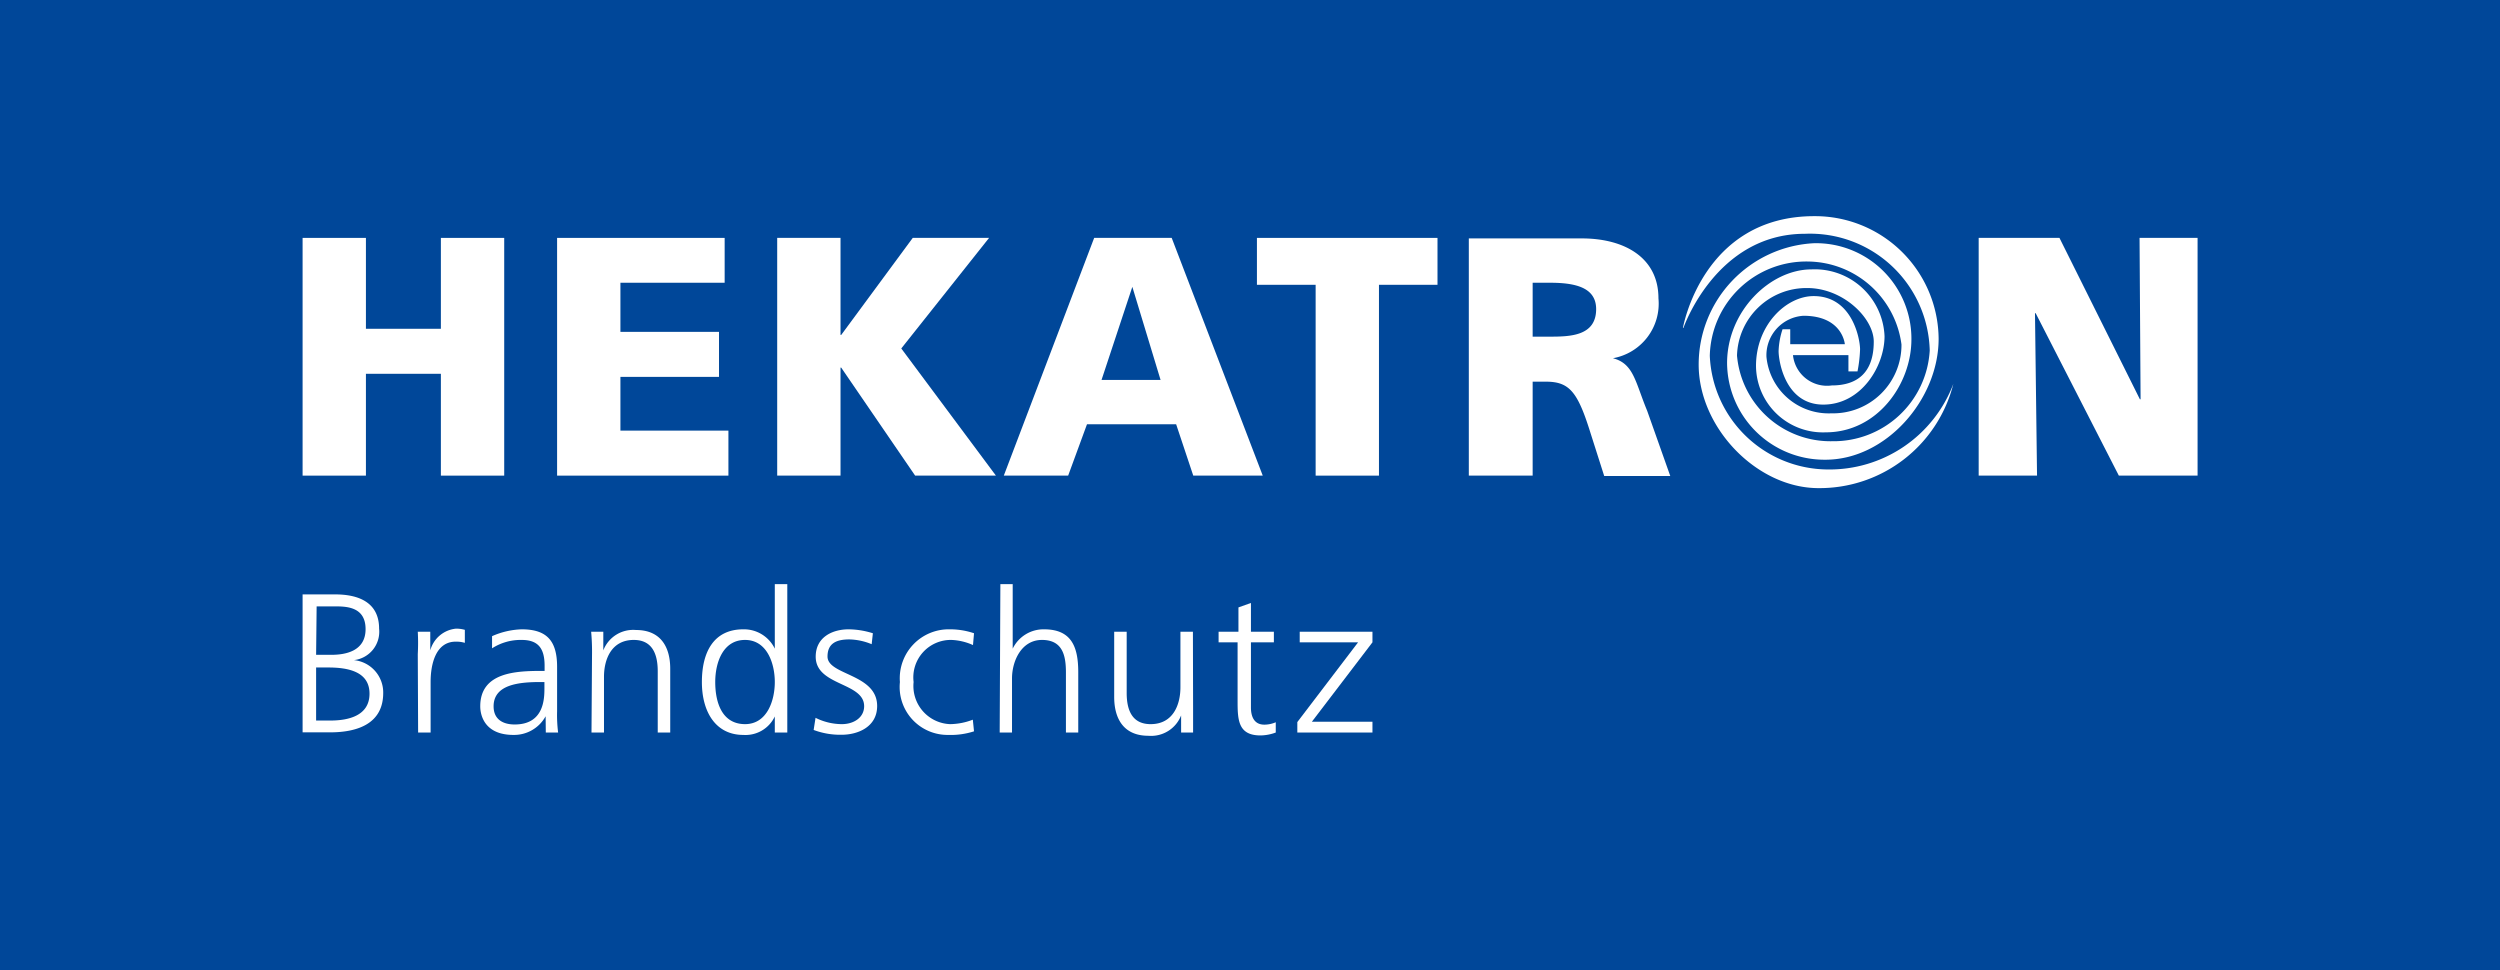 <svg xmlns="http://www.w3.org/2000/svg" viewBox="0 0 146.07 56.69"><defs><style>.cls-1{fill:#004799;}.cls-2,.cls-3{fill:#fff;}.cls-3{fill-rule:evenodd;}</style></defs><title>RZ_Hekatron_Brandschutz_Logo_RGB</title><g id="HG"><rect class="cls-1" width="146.07" height="56.69"/></g><g id="Logo"><polygon class="cls-2" points="17.68 27.79 21.38 27.79 21.38 21.84 25.76 21.84 25.76 27.79 29.46 27.79 29.46 13.9 25.76 13.9 25.76 19.21 21.38 19.21 21.38 13.9 17.68 13.9 17.68 27.79 17.68 27.79"/><polygon class="cls-2" points="32.55 27.79 42.56 27.79 42.56 25.16 36.25 25.16 36.25 22.02 42.01 22.02 42.01 19.39 36.25 19.39 36.25 16.52 42.34 16.52 42.34 13.9 32.55 13.9 32.55 27.79 32.55 27.79"/><polygon class="cls-2" points="45.41 27.79 49.11 27.79 49.11 21.48 49.15 21.48 53.47 27.79 58.19 27.79 52.66 20.36 57.79 13.9 53.33 13.9 49.15 19.57 49.11 19.57 49.11 13.9 45.41 13.9 45.41 27.79 45.41 27.79"/><path class="cls-3" d="M58.65,27.79h3.76l1.1-3h5.21l1,3h4.06L68.46,13.9H63.93L58.65,27.79Zm9.2-5.59H64.36l1.8-5.44h0l1.65,5.44Z"/><polygon class="cls-2" points="76.87 27.79 80.57 27.79 80.57 16.64 83.99 16.64 83.99 13.9 73.44 13.9 73.44 16.64 76.87 16.64 76.87 27.79 76.87 27.79"/><path class="cls-3" d="M85.85,27.79h3.7V22.3h.77c1.38,0,1.86.59,2.61,3l.8,2.51h3.86L96.24,24c-.7-1.69-.78-2.75-2-3.07v0a3.24,3.24,0,0,0,2.66-3.5c0-2.39-2-3.5-4.48-3.5h-6.6V27.79Zm3.7-11.27h1c1.42,0,2.71.24,2.71,1.54,0,1.57-1.51,1.61-2.71,1.61h-1V16.52Z"/><polygon class="cls-2" points="115.61 27.79 119.02 27.79 118.9 18.3 118.94 18.3 123.8 27.79 128.4 27.79 128.4 13.9 125.01 13.9 125.07 23.33 125.03 23.33 120.33 13.9 115.61 13.9 115.61 27.79 115.61 27.79"/><path class="cls-2" d="M98.36,19.16s1.89-5.5,7.09-5.5a7,7,0,0,1,7.3,6.82,5.63,5.63,0,0,1-5.7,5.3,5.48,5.48,0,0,1-5.56-5,4.06,4.06,0,0,1,4.11-3.95c2.09,0,3.88,1.76,3.88,3.13,0,1.85-1,2.56-2.45,2.56a2,2,0,0,1-2.27-1.77H108v.95h.53a8,8,0,0,0,.15-1.29c0-.55-.42-3.11-2.71-3.11-1.61,0-3.37,1.69-3.37,4.08a3.91,3.91,0,0,0,4.08,3.88c3,0,5-2.8,5-5.43A5.58,5.58,0,0,0,106,14.21a7.1,7.1,0,0,0-6.75,7.09c0,3.69,3.4,7.22,7,7.22a8.06,8.06,0,0,0,7.88-6.09,7.74,7.74,0,0,1-7.38,5,6.94,6.94,0,0,1-6.85-6.64,5.64,5.64,0,0,1,5.75-5.51,5.57,5.57,0,0,1,5.45,4.85A4,4,0,0,1,107,24.15a3.65,3.65,0,0,1-3.79-3.3,2.31,2.31,0,0,1,2.16-2.4c2.29,0,2.42,1.66,2.42,1.66H104.6v-.87h-.45a4.51,4.51,0,0,0-.23,1.27c0,.6.39,3.13,2.61,3.13s3.58-2.24,3.58-4a4.08,4.08,0,0,0-4.27-3.9c-2.4,0-4.93,2.42-4.93,5.48a5.69,5.69,0,0,0,5.75,5.64c3.53,0,6.61-3.51,6.61-7.07A7.22,7.22,0,0,0,106,12.63c-6.54,0-7.67,6.53-7.67,6.53Z"/></g><g id="Typo_Pfade"><path class="cls-2" d="M17.68,34.73h1.91c1.32,0,2.56.44,2.56,2a1.67,1.67,0,0,1-1.47,1.84v0a1.9,1.9,0,0,1,1.71,1.92c0,1.75-1.43,2.3-3.11,2.3h-1.6Zm.79,7.37h.83c1.08,0,2.29-.29,2.29-1.57S20.36,39,19.18,39h-.71Zm0-3.84h.89c.84,0,2-.22,2-1.5s-1.07-1.33-1.76-1.33H18.5Z"/><path class="cls-2" d="M24.41,38.22a12.08,12.08,0,0,0,0-1.31h.73V38h0a1.73,1.73,0,0,1,1.51-1.27,1.9,1.9,0,0,1,.51.07v.76a1.79,1.79,0,0,0-.53-.07c-1.16,0-1.47,1.29-1.47,2.36V42.8h-.73Z"/><path class="cls-2" d="M31.88,41.85h0A2.1,2.1,0,0,1,30,42.94c-1.68,0-1.94-1.14-1.94-1.67,0-2,2.1-2.07,3.62-2.07h.14v-.3c0-1-.36-1.51-1.34-1.51a3.09,3.09,0,0,0-1.73.49v-.71a4.61,4.61,0,0,1,1.73-.4c1.46,0,2.07.66,2.07,2.19v2.6a8.18,8.18,0,0,0,.06,1.24h-.72Zm-.07-2H31.6c-1.25,0-2.76.13-2.76,1.42,0,.77.56,1.06,1.23,1.06,1.71,0,1.74-1.49,1.74-2.12Z"/><path class="cls-2" d="M34.59,38.29a12.92,12.92,0,0,0-.05-1.38h.71V38h0a1.87,1.87,0,0,1,1.91-1.19c1.45,0,2,1,2,2.26V42.8h-.73V39.22c0-1.11-.39-1.83-1.4-1.83-1.33,0-1.74,1.17-1.74,2.15V42.8h-.73Z"/><path class="cls-2" d="M46,42.8h-.73v-.94h0a1.89,1.89,0,0,1-1.84,1.08c-1.61,0-2.42-1.34-2.42-3.09s.69-3.08,2.42-3.08a2,2,0,0,1,1.84,1.13h0V34.13H46Zm-2.47-.49c1.29,0,1.74-1.38,1.74-2.46s-.45-2.46-1.74-2.46-1.74,1.32-1.74,2.46S42.15,42.31,43.54,42.31Z"/><path class="cls-2" d="M47.65,41.94a3.46,3.46,0,0,0,1.54.37c.69,0,1.3-.38,1.3-1.05,0-1.4-2.83-1.18-2.83-2.89,0-1.16,1-1.6,1.92-1.6A4.84,4.84,0,0,1,51,37l-.07.64a3.58,3.58,0,0,0-1.31-.28c-.75,0-1.27.23-1.27,1,0,1.1,2.9,1,2.9,2.89,0,1.25-1.17,1.68-2.06,1.68a4.41,4.41,0,0,1-1.65-.28Z"/><path class="cls-2" d="M56.85,37.69a3.37,3.37,0,0,0-1.26-.3,2.19,2.19,0,0,0-2.21,2.46,2.23,2.23,0,0,0,2.13,2.46,3.79,3.79,0,0,0,1.33-.26l.07.68a4.42,4.42,0,0,1-1.51.21,2.8,2.8,0,0,1-2.82-3.09,2.86,2.86,0,0,1,2.91-3.08,4.37,4.37,0,0,1,1.42.23Z"/><path class="cls-2" d="M58.45,34.13h.72V37.9h0A2,2,0,0,1,61,36.77c1.59,0,2,1,2,2.5V42.8h-.72V39.29c0-1-.2-1.9-1.4-1.9s-1.75,1.23-1.75,2.25V42.8h-.72Z"/><path class="cls-2" d="M69.71,41.41c0,.45,0,.91,0,1.39h-.7v-1h0a1.88,1.88,0,0,1-1.91,1.19c-1.45,0-2-1-2-2.27V36.91h.73v3.58c0,1.11.39,1.82,1.4,1.82,1.33,0,1.74-1.16,1.74-2.15V36.91h.73Z"/><path class="cls-2" d="M74.43,37.53H73.09v3.81c0,.53.19,1,.78,1a1.7,1.7,0,0,0,.67-.14l0,.6a2.64,2.64,0,0,1-.89.17c-1.3,0-1.34-.89-1.34-2V37.53H71.2v-.62h1.16V35.49l.73-.26v1.68h1.34Z"/><path class="cls-2" d="M75.8,42.19l3.55-4.66H75.94v-.62h4.25v.62l-3.54,4.64h3.54v.63H75.8Z"/></g></svg>
